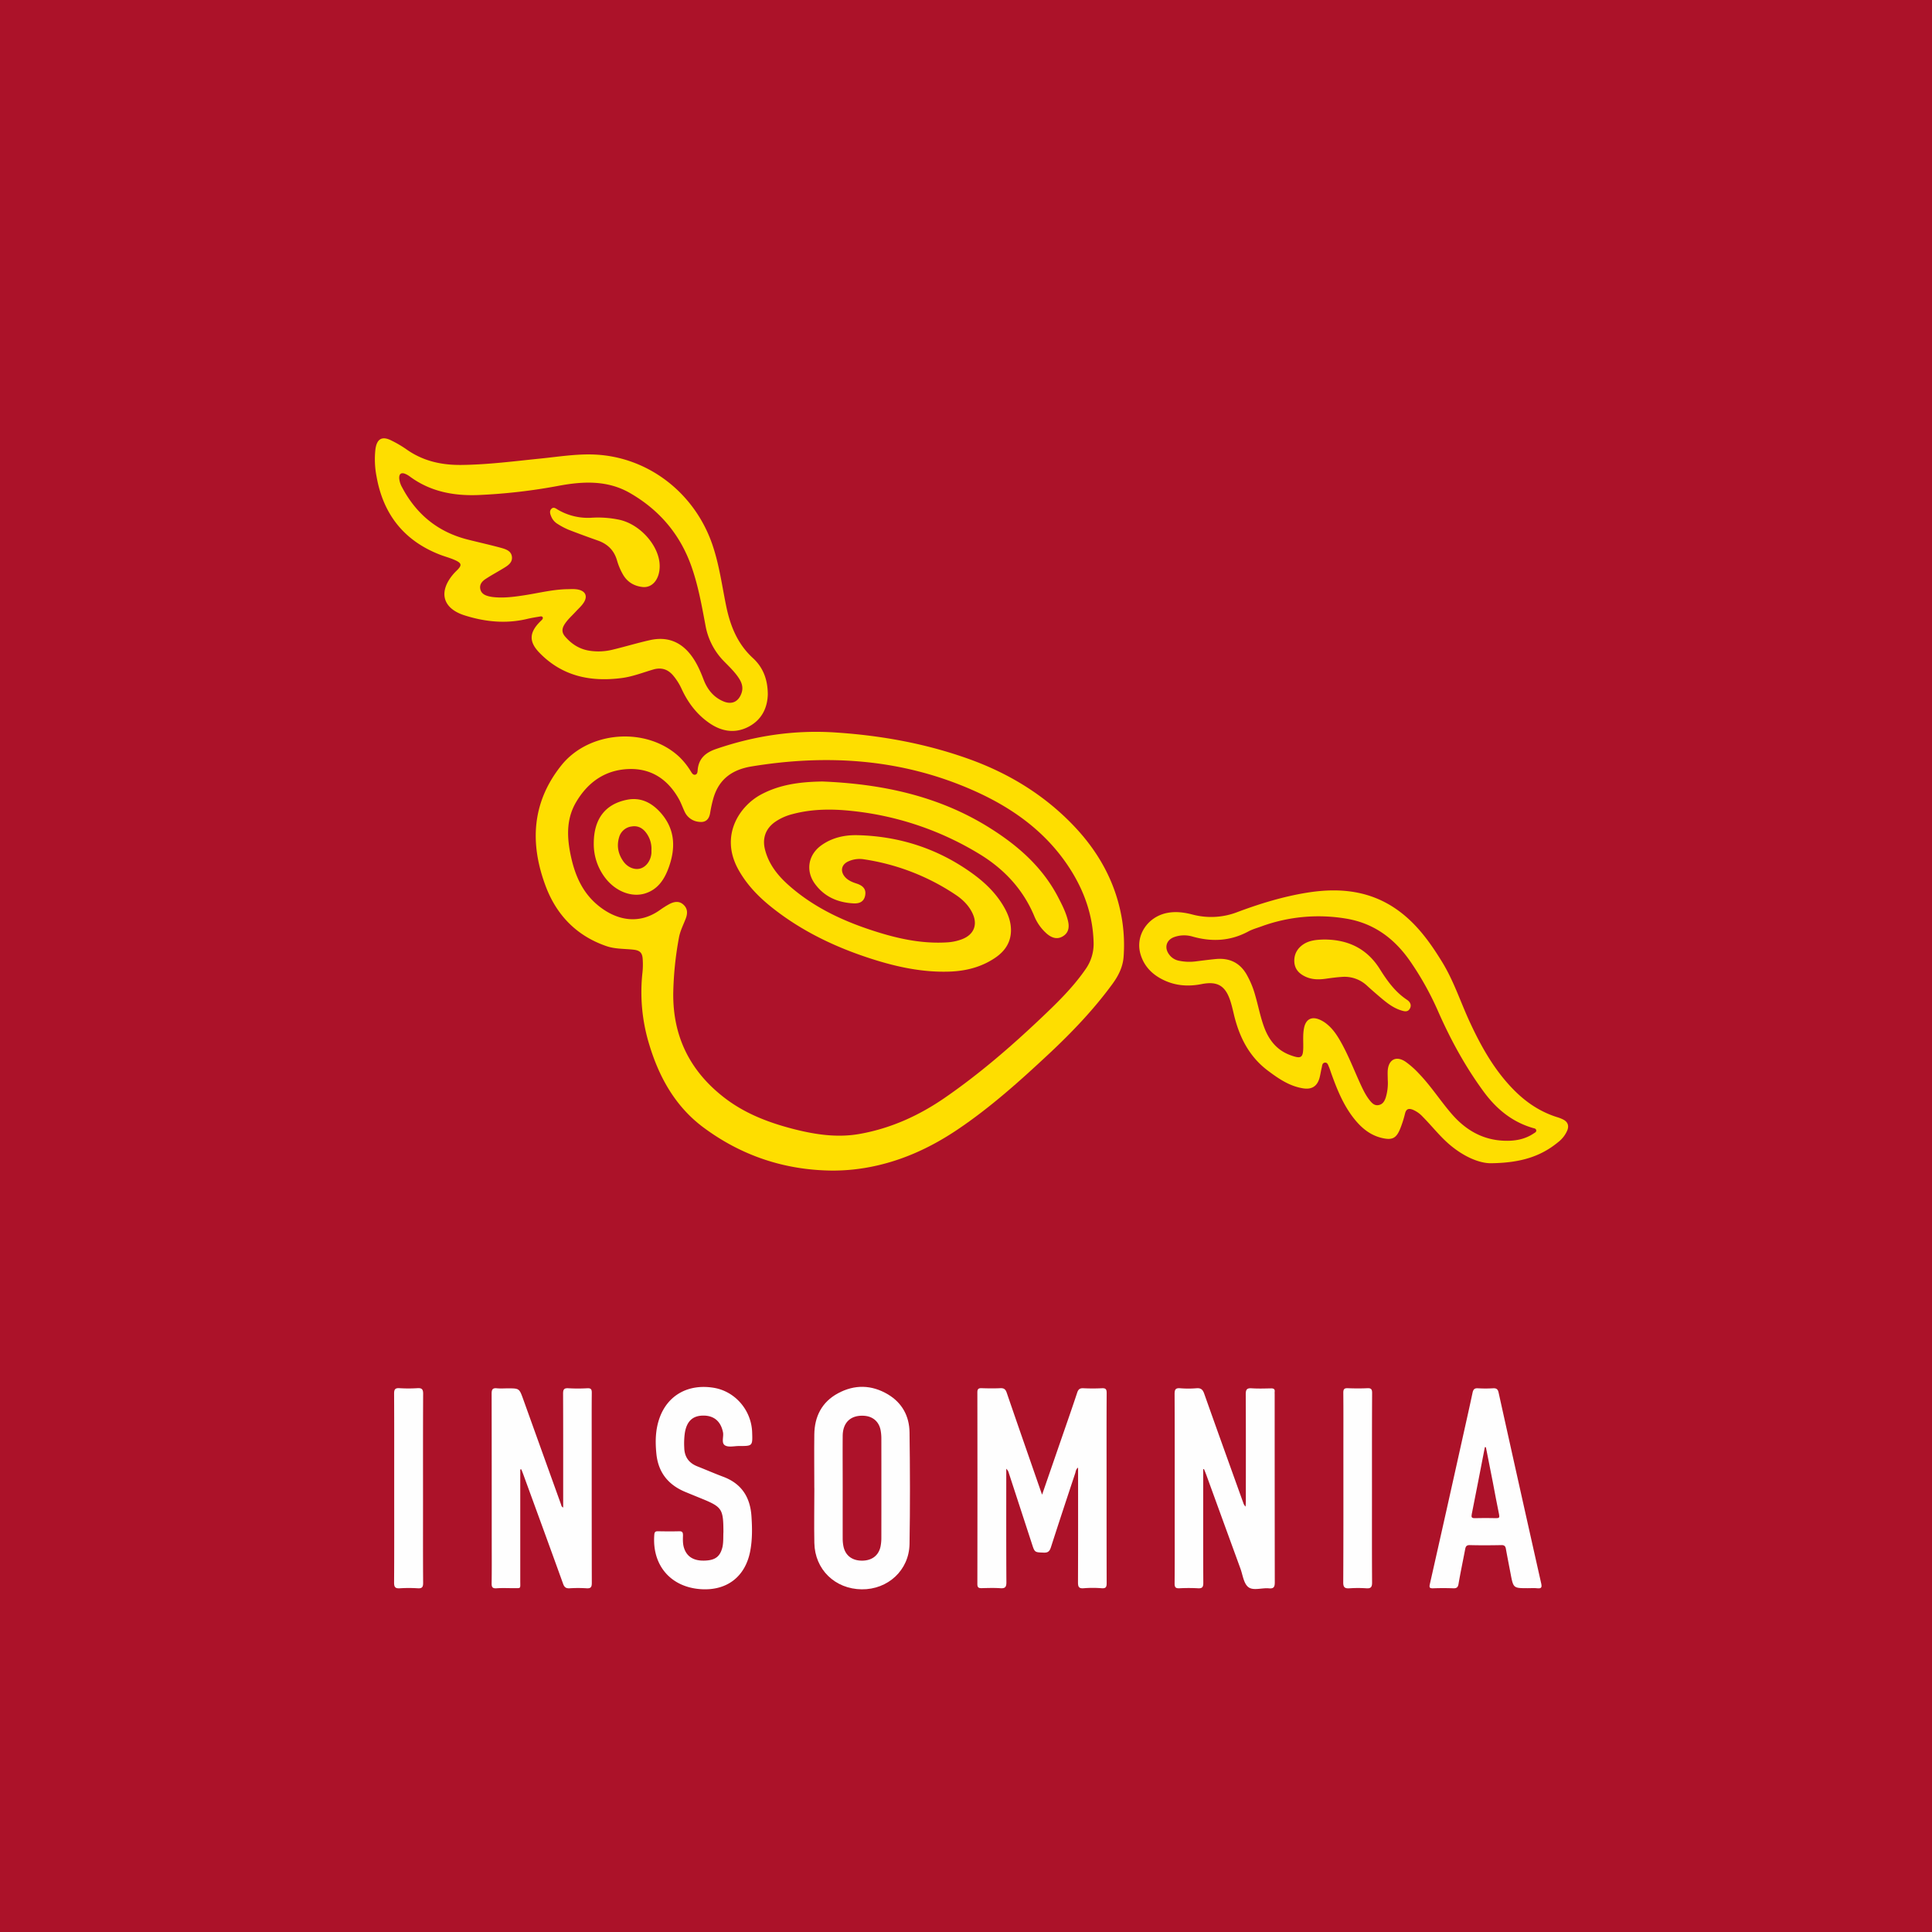 <svg xmlns="http://www.w3.org/2000/svg" viewBox="0 0 1500 1500"><defs><style>.cls-1{fill:#ac1229;}.cls-2{fill:#fede00;}.cls-3{fill:#fefefe;}.cls-4{fill:#ad122a;}</style></defs><g id="Слой_2" data-name="Слой 2"><g id="Слой_1-2" data-name="Слой 1"><rect class="cls-1" width="1500" height="1500"/><path class="cls-2" d="M645.89,908.84c-37-.38-70.46-11.65-100-33.68C524.33,859,511.74,836.43,504.08,811a138.7,138.7,0,0,1-5.24-56.2,60.69,60.69,0,0,0,.15-10.09c-.27-4.86-2.08-6.77-6.94-7.35-7.07-.84-14.23-.4-21.19-2.78-23.3-8-38.82-24.21-47.23-46.65-12.41-33.11-10.78-65,12.24-93.75,21.53-26.87,66.09-30.08,91.36-6.71a56.43,56.43,0,0,1,9.17,11.48c.81,1.28,1.72,3,3.51,2.48,1.58-.41,1.65-2.27,1.76-3.57.75-9,6.18-13.56,14.18-16.31,30.22-10.39,61.14-15,93.16-12.83,35.36,2.35,69.87,8.59,103.23,20.56,31.53,11.31,59.52,28.53,82.48,53,19.19,20.49,32.17,44.49,36.56,72.62a125.59,125.59,0,0,1,1.1,27.73c-.52,7.92-3.94,14.81-8.59,21.18-14.56,19.94-31.52,37.68-49.51,54.5-22.49,21-45.38,41.57-71,58.78-21.54,14.47-44.78,25-70.54,29.48A151.69,151.69,0,0,1,645.89,908.84Z"/><path class="cls-2" d="M596.12,539.1c-.27,10.13-4.45,19.64-14.91,25.12s-20.82,3.76-30.27-2.7c-9.72-6.64-16.69-15.75-21.62-26.41a46,46,0,0,0-6.69-10.66c-4.18-4.93-9.27-6.44-15.48-4.63-8.07,2.35-15.93,5.49-24.34,6.59-24.39,3.18-46.43-1.39-64.14-19.77-8-8.33-7.83-15.32.34-23.68.49-.5,1-1,1.5-1.48s1.24-1.28.84-2.19-1.46-.75-2.21-.62c-3.31.56-6.64,1.09-9.91,1.87-16.48,3.93-32.67,2.26-48.57-2.78-16.92-5.38-20.39-18-9-31.67.9-1.07,1.89-2.08,2.89-3.06,4.27-4.14,4.08-5.78-1.49-8.25-3.7-1.65-7.68-2.66-11.47-4.13-27.93-10.85-44.05-31.37-49.23-60.65a69.47,69.47,0,0,1-.9-21c1.07-8.41,5.24-10.75,12.75-6.82a88.93,88.93,0,0,1,10.9,6.37c13,9.35,27.42,12.61,43.27,12.43,20.7-.24,41.14-2.93,61.66-5,13.82-1.41,27.62-3.67,41.55-3.07C503,354.71,539.13,382.4,553,422.6c5.39,15.59,7.51,31.91,10.82,48C567,486,572.6,500,584.64,511,592.24,518,596.06,527.2,596.12,539.1Z"/><path class="cls-2" d="M1157.94,903.13c-9.67.22-22.78-5.65-34.17-15.94-6.9-6.23-12.63-13.57-19.17-20.14a21.94,21.94,0,0,0-7.85-5.53c-3.1-1.13-5-.54-5.88,3a83.79,83.79,0,0,1-3.84,12c-3,7.32-6.24,8.79-13.86,7.06-9.88-2.25-16.9-8.51-22.81-16.27-7.66-10.08-12.32-21.66-16.58-33.43-.67-1.84-1.23-3.74-2-5.54-.64-1.48-1.11-3.59-3.23-3.3s-2,2.47-2.39,4c-.63,2.58-1,5.25-1.67,7.81-1.78,6.47-6,9.18-12.59,8.16-10.65-1.63-19.19-7.5-27.55-13.78-14.82-11.14-22.38-26.6-26.48-44.16-.77-3.27-1.55-6.56-2.57-9.76-3.86-12-10-15.69-22.35-13.27-10.06,2-19.85,1.42-29.21-3-8.93-4.17-15.52-10.72-18.29-20.35-4.15-14.44,5.61-29,20.87-31.92,6.71-1.29,13.22-.37,19.58,1.29a56.39,56.39,0,0,0,35-2c17.34-6.48,35.05-11.9,53.39-14.91,25.54-4.2,49.84-1.89,71.49,13.91,14.46,10.57,24.65,24.76,33.89,39.83s14.44,31.61,21.81,47.35c9,19.3,19.42,37.68,34.74,52.85,9.34,9.25,20,16.25,32.6,20.23a28.86,28.86,0,0,1,5.07,2c3.32,1.81,4.37,4.62,3,8.19a22.63,22.63,0,0,1-7.13,9.23C1196.41,897.74,1181,902.8,1157.94,903.13Z"/><path class="cls-3" d="M809.08,1160.47c5.37-15.56,10.4-30.11,15.42-44.67,4-11.53,8-23,11.85-34.61.84-2.54,2.07-3.5,4.79-3.36,4.77.23,9.57.24,14.33,0,3-.15,3.75.76,3.74,3.72-.13,21.22-.07,42.44-.07,63.66,0,28,0,55.93.07,83.89,0,3.06-.6,4.25-3.89,4a88.36,88.36,0,0,0-13.9,0c-4,.36-4.48-1.32-4.47-4.77.13-29.51.07-59,.07-88.86-1.76,1.14-1.77,3-2.24,4.38-6.36,19.15-12.7,38.31-18.88,57.53-1,3-2.24,4.21-5.54,4.08-6.94-.27-7-.07-9.1-6.59l-18-55.15a6.73,6.73,0,0,0-2-3.39v4.26c0,28-.08,55.93.1,83.89,0,3.82-1.06,4.84-4.72,4.6-4.76-.32-9.55-.16-14.33-.05-2.34.06-3.49-.33-3.49-3.17q.13-74.4,0-148.82c0-2.71.93-3.34,3.41-3.25,4.77.16,9.56.23,14.33,0,2.87-.15,4.12.79,5.07,3.55,8.58,25.06,17.33,50.07,26,75.08C808,1157.52,808.38,1158.56,809.08,1160.47Z"/><path class="cls-3" d="M934.16,1140.68v4.83c0,27.83-.07,55.65.08,83.47,0,3.36-.91,4.34-4.2,4.15a134.12,134.12,0,0,0-14.32,0c-3,.15-3.78-.81-3.76-3.76.14-17,.07-34,.07-51,0-32,.06-64.07-.08-96.11,0-3.45.75-4.71,4.35-4.42a78.32,78.32,0,0,0,12.63,0c3.44-.28,4.88,1,6,4.17,10,28.27,20.19,56.49,30.32,84.72a6.93,6.93,0,0,0,1.82,3c.07-1.4.2-2.8.2-4.2,0-27.68.08-55.37-.08-83,0-3.71.88-4.92,4.65-4.66,5,.34,10.11.15,15.17.06,2,0,2.89.66,2.64,2.69a15.69,15.69,0,0,0,0,1.68q0,73.14.09,146.29c0,3.76-1,4.94-4.66,4.59-5.41-.51-12.12,2.07-15.94-1-3.59-2.85-4.27-9.42-6.1-14.41q-13.26-36.33-26.47-72.69c-.55-1.52-1.2-3-1.81-4.49Z"/><path class="cls-3" d="M403.93,1140.88q0,43.36,0,86.71c0,6.17.78,5.41-5.29,5.46-4.36,0-8.73-.23-13.07.09-3.32.24-3.91-1-3.86-4,.17-11.67.07-23.33.07-35,0-37.38,0-74.76-.08-112.14,0-3.3.83-4.47,4.15-4.13,2.79.28,5.62.05,8.43.05,8.92,0,8.9,0,12,8.6q14.64,40.77,29.3,81.51c.28.76.24,1.7,1.67,2.43v-3.64c0-28.25.05-56.49-.07-84.74,0-3.2.66-4.46,4.11-4.24a129.6,129.6,0,0,0,14.75,0c2.9-.15,3.44,1,3.42,3.58-.12,12.36-.06,24.73-.06,37.1,0,36.81,0,73.63.08,110.45,0,3.3-.8,4.4-4.15,4.17a103.48,103.48,0,0,0-13.06,0c-2.88.17-4.12-.81-5.1-3.54-10.21-28.34-20.58-56.64-30.91-84.94-.47-1.3-1-2.58-1.51-3.87Z"/><path class="cls-3" d="M632.23,1155.39c0-13.9-.17-27.8,0-41.7s5.84-25.15,18.33-31.91c12.94-7,26.2-6.72,38.87.84,11,6.56,16.56,16.9,16.73,29.41.39,28.92.49,57.85,0,86.76-.35,20.35-16.82,35.39-37.13,35.16-20.74-.24-36.38-15.39-36.77-36-.27-14.17,0-28.36,0-42.54Z"/><path class="cls-3" d="M561.66,1189.49c-.07-18-1-19.43-17-26-4.28-1.74-8.57-3.48-12.84-5.26-13-5.46-20.67-15-22.18-29.21-1-9.74-.84-19.33,2.63-28.66,6.42-17.26,22.12-26,41.55-22.94,16.73,2.59,29.54,17.28,30.14,34.56.37,10.71.37,10.72-10.2,10.7-3.65,0-8,1.15-10.77-.43-3.2-1.82-1-6.65-1.64-10.12-1.7-8.55-6.95-13.14-15.44-13.07-8.11.07-12.65,4.38-14.16,13.16a59.38,59.38,0,0,0-.5,11.76c.16,7.11,3.55,11.89,10.17,14.5s13.2,5.49,19.9,8c14.13,5.23,21,15.55,22.08,30.3.64,9.14.79,18.24-.9,27.3-3.73,20-18.1,31.14-38.49,29.74-23.45-1.62-37.94-18.73-36-42.39.17-2.09.93-2.58,2.82-2.56,5.48.09,11,.16,16.44,0,2.59-.09,3,1,3,3.24-.1,3.21-.22,6.44.77,9.61,2.16,6.88,7.49,10.22,16.11,9.93,8.3-.27,12.07-3.22,13.82-10.77C561.78,1196.86,561.44,1192.77,561.66,1189.49Z"/><path class="cls-3" d="M1186.17,1233.06c-11.2,0-11.19,0-13.31-11.07-1.23-6.48-2.52-12.94-3.68-19.43-.38-2.1-1.17-3-3.53-2.94-8.14.16-16.29.22-24.43,0-2.72-.08-3.29,1.15-3.69,3.27-1.7,9-3.6,17.87-5.13,26.85-.46,2.68-1.47,3.49-4.08,3.4q-7.8-.27-15.59,0c-2.73.1-3.22-.51-2.59-3.27q13.11-58,26-116.14c2.41-10.81,4.85-21.62,7.15-32.45.52-2.41,1.39-3.61,4.14-3.42a98.67,98.67,0,0,0,11.79,0c2.56-.13,3.7.69,4.27,3.26q16.41,74.12,33.07,148.17c.79,3.5-.08,4.12-3.21,3.83C1191,1232.88,1188.56,1233.06,1186.17,1233.06Z"/><path class="cls-3" d="M306.05,1155.41c0-24.46.06-48.91-.07-73.36,0-3.25.74-4.49,4.17-4.27a111.15,111.15,0,0,0,13.9,0c3.48-.22,4.5.84,4.48,4.4-.15,27.82-.09,55.65-.09,83.47,0,21.08-.07,42.16.08,63.24,0,3.28-.76,4.47-4.18,4.25a111.31,111.31,0,0,0-13.91,0c-3.46.22-4.48-.85-4.46-4.39C306.13,1204.31,306.05,1179.86,306.05,1155.41Z"/><path class="cls-3" d="M1065.2,1155.83c0,24.3-.07,48.6.08,72.91,0,3.52-1,4.65-4.46,4.41a94.72,94.72,0,0,0-13,0c-3.71.26-5-.72-4.93-4.74.18-35.26.11-70.52.11-105.78,0-13.76.07-27.53-.06-41.3,0-2.76.74-3.65,3.53-3.53,5,.21,10.12.24,15.16,0,3.09-.15,3.69,1,3.68,3.87C1065.16,1106.38,1065.2,1131.11,1065.2,1155.83Z"/><path class="cls-4" d="M522.72,770.7a261.07,261.07,0,0,1,4.4-42.65c.91-5.15,3.33-9.82,5.21-14.65,1.61-4.12,1.72-8-1.88-11.17-2.94-2.62-6.67-2.62-11.33,0a73.64,73.64,0,0,0-6.41,4.06c-18.41,13.34-37.17,6.79-50.32-5-12-10.82-17.18-25.3-20-40.84-2.33-13.06-2.08-25.76,4.83-37.57,9-15.34,22.2-24.84,40.05-25.76s30.94,7.6,39.67,23c1.8,3.16,3,6.64,4.55,9.95a13.58,13.58,0,0,0,11.12,8c5.07.7,7.85-1.72,8.73-6.81A100.16,100.16,0,0,1,554,619.3c4.45-14.66,14.73-21.84,29.66-24.27,59.11-9.65,116.73-5.84,172,18.64,30.2,13.36,56.4,32.05,74.69,60.26,11.44,17.64,18.25,36.9,18.73,58.15a34,34,0,0,1-6.35,20.55c-10,14.45-22.54,26.53-35.19,38.51-23.19,21.94-47.34,42.75-73.64,60.93-20.22,14-42.19,24-66.51,28.31-17.22,3.07-34.16.53-50.85-3.69-19.59-5-38.25-12.08-54.44-24.66C535.54,831.4,522.25,804.4,522.72,770.7Z"/><path class="cls-4" d="M440.9,457.43c-11.45.13-22.51,3-33.73,4.72-7.91,1.22-15.84,2.29-23.88,1.46a27.52,27.52,0,0,1-3.72-.63c-3.14-.77-5.93-2.13-6.67-5.64s1.35-6,4-7.75c4.32-2.85,8.91-5.32,13.34-8,3.63-2.21,7.85-4.53,7.2-9.44-.62-4.73-5.25-5.92-9.15-7-8.39-2.26-16.89-4.14-25.31-6.28-23-5.85-39.71-19.58-50.75-40.42a17.23,17.23,0,0,1-2.25-6.75c-.29-3.91,1.6-5.23,5.15-3.58a17.16,17.16,0,0,1,2.89,1.71c15.89,11.84,34.17,15.27,53.38,14.51a439,439,0,0,0,62.67-7.23c18.82-3.48,37.62-4.32,54.95,5.63,23,13.21,39.25,32.35,48,57.57,5.15,14.77,7.87,30.13,10.74,45.41a52.77,52.77,0,0,0,14.52,27.9c4.12,4.22,8.44,8.28,11.62,13.31,2.19,3.46,3.23,7.08,1.81,11.2-2.29,6.63-7.44,9.18-14,6.44-7.71-3.24-12.52-9.27-15.44-16.94-2.56-6.7-5.41-13.24-9.81-19-8.09-10.58-18.72-14.52-31.6-11.69-9.58,2.11-19,5-28.52,7.29a45.71,45.71,0,0,1-19.62.83c-7.37-1.4-13.15-5.23-18-10.88-2.65-3.09-2.52-6-.55-9.21,2.39-3.88,5.83-6.83,8.86-10.13,2.18-2.38,4.67-4.49,6.37-7.28,2.74-4.51,1.33-8.25-3.76-9.63C446.83,457.16,443.85,457.38,440.9,457.43Z"/><path class="cls-4" d="M1077.44,838.15a38.71,38.71,0,0,1-1.61,14.15c-.94,2.81-2.43,5.18-5.58,5.7s-5-1.49-6.72-3.59c-3.46-4.3-5.71-9.32-8-14.31-4.44-9.85-8.39-19.92-13.56-29.43-3.17-5.82-6.63-11.45-11.89-15.66a23.75,23.75,0,0,0-5.34-3.3c-6.52-2.84-11-.34-12.32,6.62-.89,4.61-.55,9.24-.56,13.87,0,9.21-1.5,10.17-10.09,7-10.61-3.91-16.72-11.88-20.44-22.1-2.88-7.93-4.42-16.23-6.78-24.3a70.06,70.06,0,0,0-6.94-16.66c-5.46-9.09-13.61-12.55-23.89-11.53-5.31.52-10.6,1.21-15.89,1.88a39.28,39.28,0,0,1-12.57-.6,12.23,12.23,0,0,1-7.62-4.92c-3.8-5.16-2.19-11.07,3.8-13.36a23,23,0,0,1,14.53-.44c15,4.23,29.35,3.5,43.26-4,3.18-1.71,6.77-2.69,10.19-3.94a129.18,129.18,0,0,1,65.09-6.12c22.1,3.48,38.31,15.61,50.7,33.71a231.93,231.93,0,0,1,21.08,37.81c9.73,22.17,21.24,43.35,35.61,62.91,9.83,13.38,22,23.5,38.25,28.23,1.07.31,2.37.41,2.58,1.76s-1.07,1.88-2,2.49c-6.67,4.5-14.19,5.85-22,5.67-17.13-.38-30.57-8.06-41.6-20.79-8.75-10.09-15.94-21.42-25.21-31.08a67.47,67.47,0,0,0-10.68-9.51c-7.06-4.75-13.06-1.88-13.79,6.64C1077.27,833.36,1077.45,835.77,1077.44,838.15Z"/><path class="cls-4" d="M654.27,1155.18c0-13.48-.11-27,0-40.44.12-10.48,6.33-16.17,16.58-15.53,6.78.42,11.57,4.5,12.85,11.19a35.53,35.53,0,0,1,.58,6.68q.06,38.34,0,76.67a34.89,34.89,0,0,1-.58,6.69c-1.38,7.08-6.58,11.14-14.14,11.24-7.83.1-13.16-3.84-14.7-11.07a31.09,31.09,0,0,1-.6-6.25C654.24,1181.3,654.26,1168.24,654.27,1155.18Z"/><path class="cls-4" d="M1153.66,1123.65c1.78,9,3.59,18,5.34,27,1.63,8.39,3.11,16.81,4.88,25.17.49,2.33.06,2.93-2.27,2.87-5.47-.13-10.95-.16-16.42,0-2.59.08-3-.73-2.51-3.14,3.46-17.31,6.8-34.64,10.17-52Z"/><path class="cls-2" d="M638.63,606.76c44.59,1.81,88.66,10.62,128.39,35.15,22.64,14,42.36,31,54.79,55.24,3,5.76,5.88,11.51,7.38,17.85,1.33,5.62,0,9.48-3.87,11.87s-7.9,1.93-12.36-1.75a36.73,36.73,0,0,1-10.15-14.32C794,690,779.21,674.41,760.1,662.86a237.27,237.27,0,0,0-99.34-33.31c-15.3-1.59-30.56-1.49-45.57,2.55a41.67,41.67,0,0,0-13.37,6c-7.22,5.07-10,12.43-8,21,2.75,11.4,9.6,20.21,18.09,27.82,20.41,18.27,44.76,29.2,70.61,37.14,17.12,5.26,34.56,8.71,52.63,7.6a39,39,0,0,0,11.89-2.5c9.13-3.58,12.21-11.24,8-20.1-2.84-6-7.47-10.57-12.87-14.21a174.1,174.1,0,0,0-72-27.77,21,21,0,0,0-11.16,1.54c-6,2.47-7,8.2-2.42,12.83C659,683.84,662,685,665.07,686c5.36,1.74,7.45,4.63,6.66,9.11-.76,4.29-3.6,6.55-9,6.28-12.23-.62-22.72-5.11-30.07-15.25s-5.18-22.62,5.18-29.94c8.36-5.92,18-8,27.94-7.77,32.58.8,62.37,10.44,88.91,29.53,10.22,7.36,19.19,16,25.36,27.23,2.88,5.23,4.82,10.71,4.87,16.8.06,9.46-4.57,16.35-12,21.46-10.61,7.28-22.65,10.41-35.34,10.89-21.18.79-41.59-3.64-61.58-10.1-27.57-8.91-53.44-21.27-76.3-39.36-10.65-8.42-20-18-26.62-30.08-14.38-26.34,1.26-49.1,17.8-57.94C605.4,609.1,621.12,607,638.63,606.76Z"/><path class="cls-2" d="M461,654.91c0-19,8.82-30.65,25.92-34,10.82-2.12,19.35,2.55,26.12,10.23,11.45,13,11.65,27.9,5.79,43.38-3.34,8.85-8.48,16.22-18.05,19.17-10.54,3.25-23-1.73-30.93-12.16A43.13,43.13,0,0,1,461,654.91Z"/><path class="cls-2" d="M512.18,439.51c0,10.18-5.68,17.14-13.45,16.22-6.31-.75-11.4-3.66-14.8-9.23A48.69,48.69,0,0,1,479,434.93c-2.31-7.8-7.36-12.63-14.89-15.28s-15.29-5.48-22.85-8.44a53.84,53.84,0,0,1-8.15-4.31,12.15,12.15,0,0,1-5-5.56c-.91-2.09-1.81-4.45,0-6.29s3.68-.07,5.3.85A46.15,46.15,0,0,0,458.8,402a80,80,0,0,1,22.58,1.65C497.75,407.55,512.18,424.43,512.18,439.51Z"/><path class="cls-2" d="M1027.61,729.44c18.69-.08,33.58,6.81,43.72,23,5.68,9.06,11.87,17.73,21.05,23.8,2.28,1.51,3.86,4,2.2,6.9s-4.4,2.05-6.77,1.31c-6.16-1.92-11.13-5.87-16-10-3.54-3-7-6-10.46-9.16a25.5,25.5,0,0,0-19.71-6.81c-4.19.28-8.37.85-12.53,1.44-5.24.73-10.39.68-15.28-1.52-5.06-2.28-8.64-5.86-8.93-11.72s2.41-10.54,7.39-13.74C1017,730,1022.34,729.61,1027.61,729.44Z"/><path class="cls-4" d="M505.77,660.15c0,.7,0,1.4,0,2.1-.41,5.67-3.86,10.58-8.42,12s-10.12-.78-13.47-5.61c-3.88-5.57-5.2-11.75-3.25-18.38a11.55,11.55,0,0,1,9.87-8.61c4.59-.75,8.29,1.16,11,4.71A20.62,20.62,0,0,1,505.77,660.15Z"/></g></g></svg>